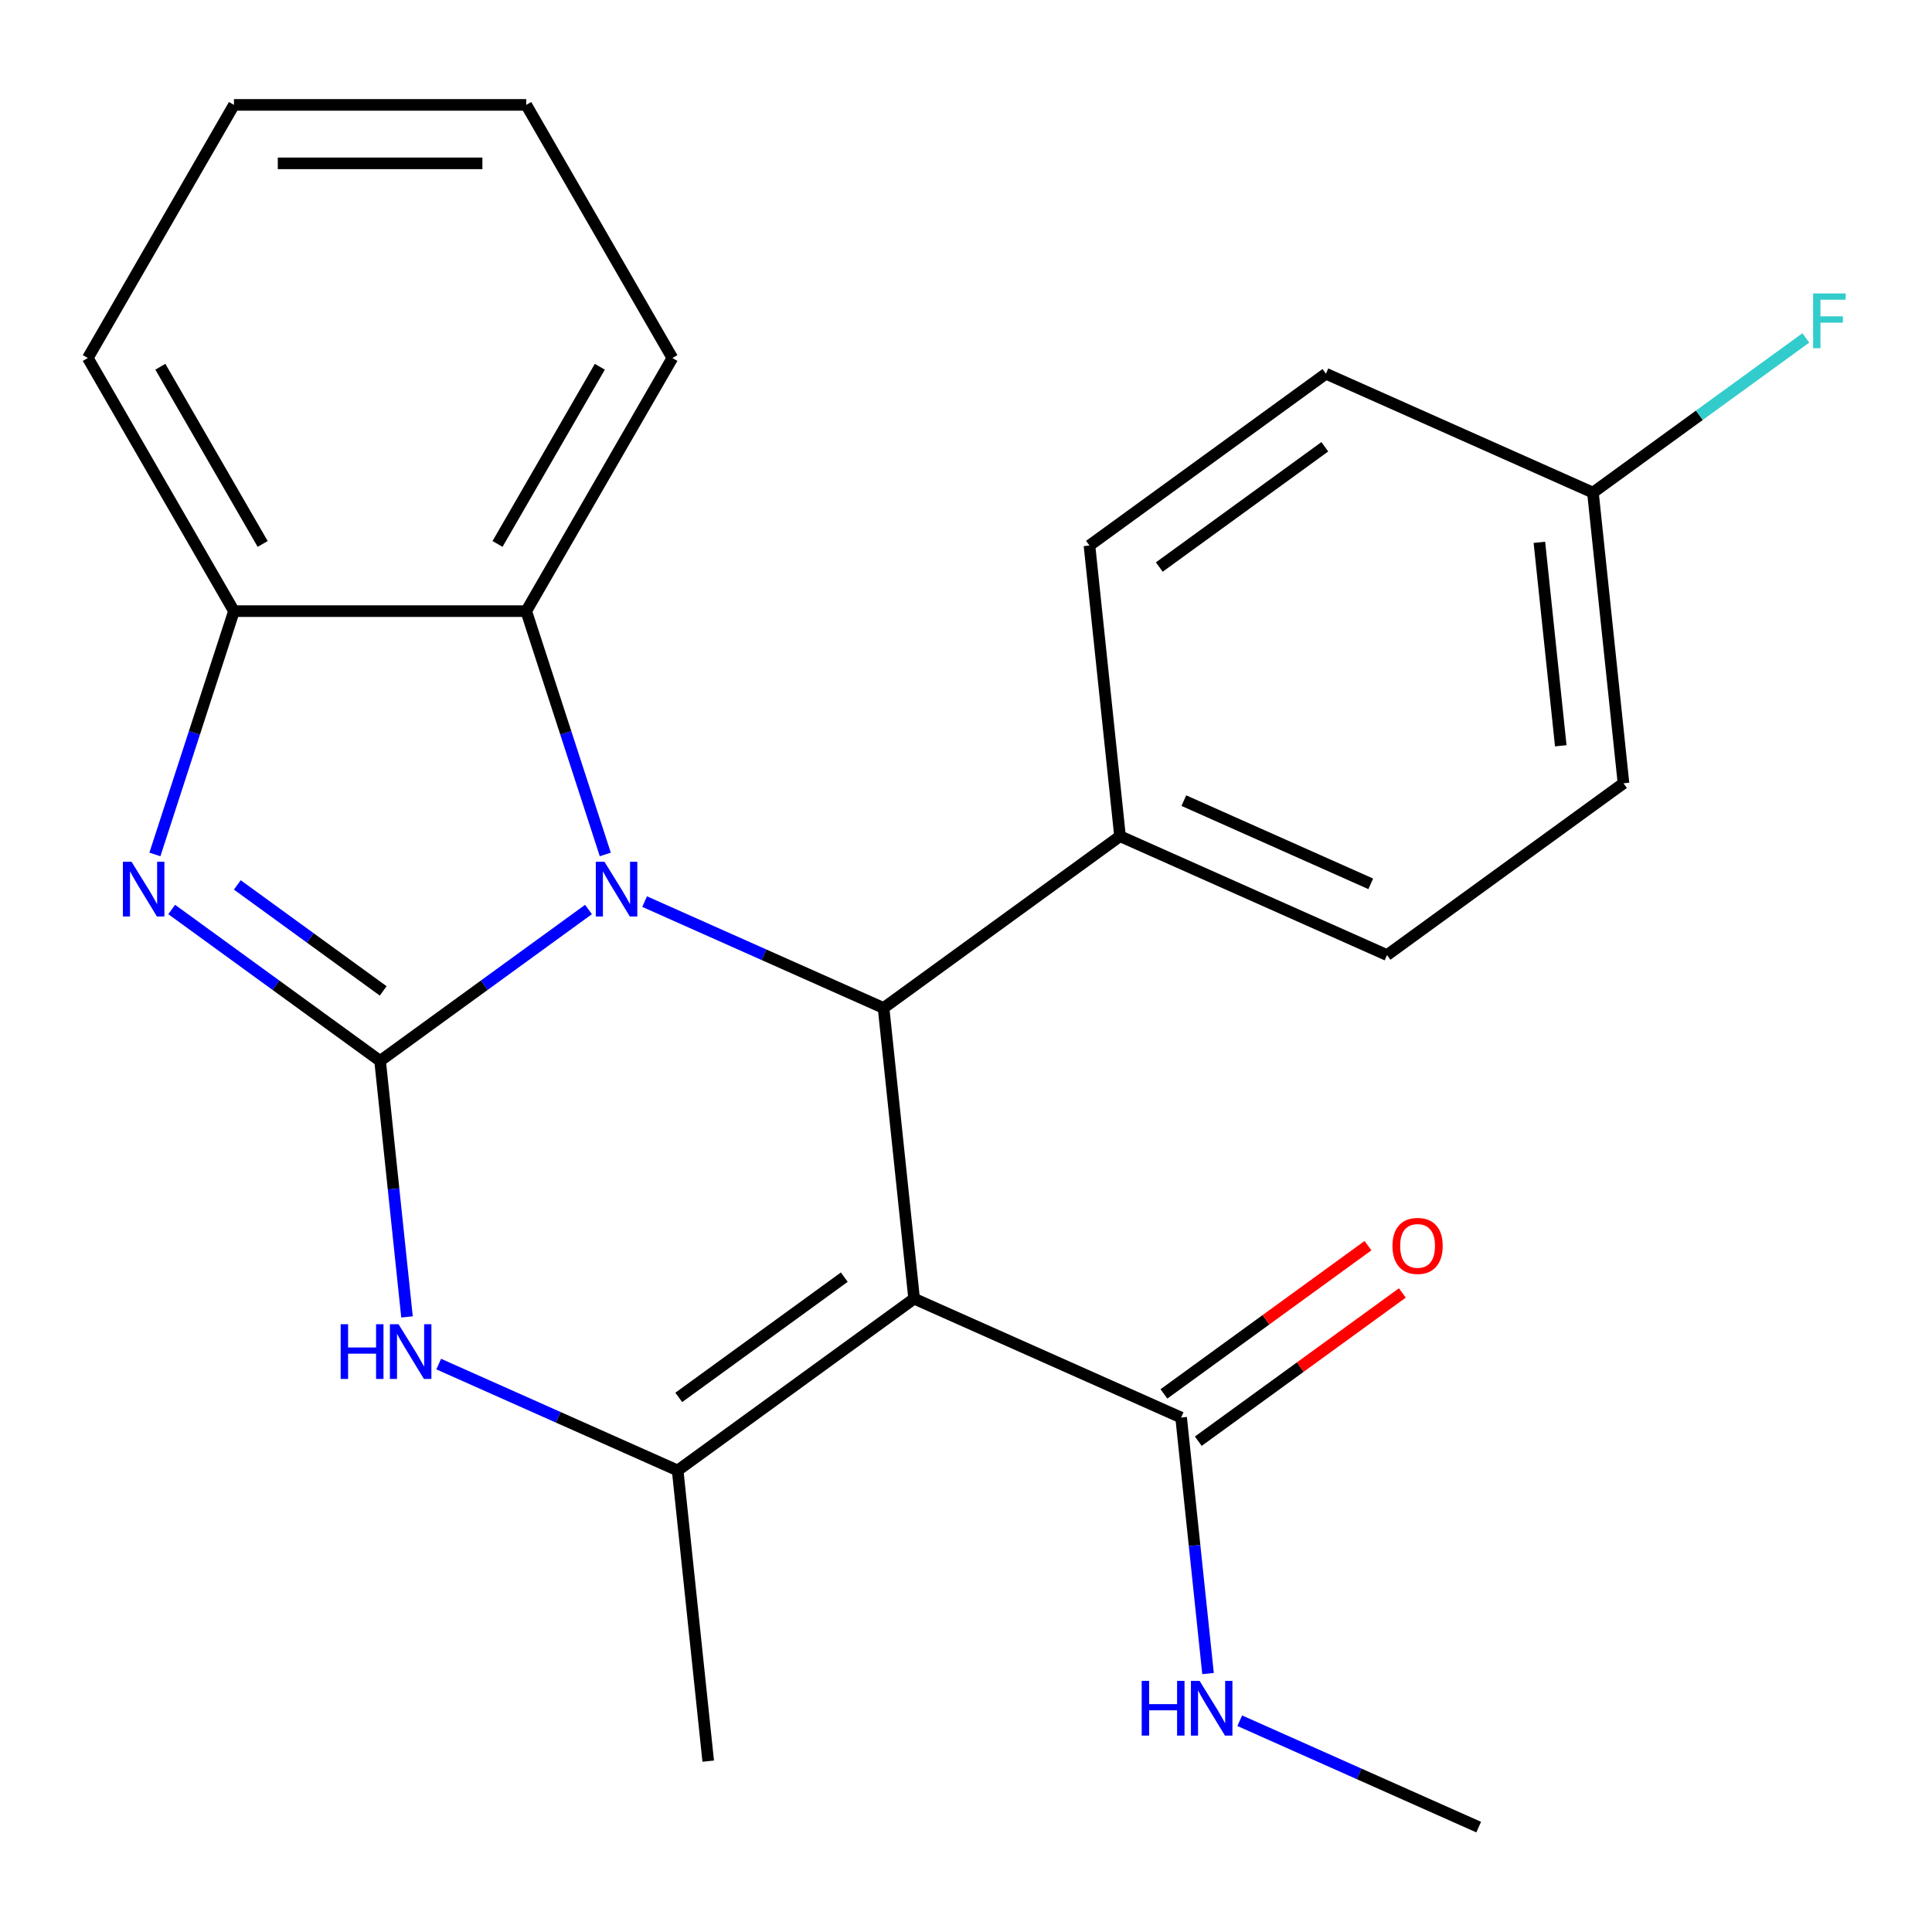<?xml version='1.0' encoding='iso-8859-1'?>
<svg version='1.1' baseProfile='full'
              xmlns='http://www.w3.org/2000/svg'
                      xmlns:rdkit='http://www.rdkit.org/xml'
                      xmlns:xlink='http://www.w3.org/1999/xlink'
                  xml:space='preserve'
width='1000px' height='1000px' viewBox='0 0 1000 1000'>
<!-- END OF HEADER -->
<rect style='opacity:1.0;fill:#FFFFFF;stroke:none' width='1000' height='1000' x='0' y='0'> </rect>
<path class='bond-0' d='M 196.737,549.123 L 250.671,509.938' style='fill:none;fill-rule:evenodd;stroke:#000000;stroke-width:6px;stroke-linecap:butt;stroke-linejoin:miter;stroke-opacity:1' />
<path class='bond-0' d='M 250.671,509.938 L 304.605,470.753' style='fill:none;fill-rule:evenodd;stroke:#0000FF;stroke-width:6px;stroke-linecap:butt;stroke-linejoin:miter;stroke-opacity:1' />
<path class='bond-3' d='M 196.737,549.123 L 142.803,509.938' style='fill:none;fill-rule:evenodd;stroke:#000000;stroke-width:6px;stroke-linecap:butt;stroke-linejoin:miter;stroke-opacity:1' />
<path class='bond-3' d='M 142.803,509.938 L 88.869,470.753' style='fill:none;fill-rule:evenodd;stroke:#0000FF;stroke-width:6px;stroke-linecap:butt;stroke-linejoin:miter;stroke-opacity:1' />
<path class='bond-3' d='M 198.341,512.89 L 160.587,485.46' style='fill:none;fill-rule:evenodd;stroke:#000000;stroke-width:6px;stroke-linecap:butt;stroke-linejoin:miter;stroke-opacity:1' />
<path class='bond-3' d='M 160.587,485.46 L 122.834,458.03' style='fill:none;fill-rule:evenodd;stroke:#0000FF;stroke-width:6px;stroke-linecap:butt;stroke-linejoin:miter;stroke-opacity:1' />
<path class='bond-5' d='M 196.737,549.123 L 203.701,615.379' style='fill:none;fill-rule:evenodd;stroke:#000000;stroke-width:6px;stroke-linecap:butt;stroke-linejoin:miter;stroke-opacity:1' />
<path class='bond-5' d='M 203.701,615.379 L 210.665,681.635' style='fill:none;fill-rule:evenodd;stroke:#0000FF;stroke-width:6px;stroke-linecap:butt;stroke-linejoin:miter;stroke-opacity:1' />
<path class='bond-2' d='M 333.649,466.667 L 395.49,494.201' style='fill:none;fill-rule:evenodd;stroke:#0000FF;stroke-width:6px;stroke-linecap:butt;stroke-linejoin:miter;stroke-opacity:1' />
<path class='bond-2' d='M 395.49,494.201 L 457.331,521.734' style='fill:none;fill-rule:evenodd;stroke:#000000;stroke-width:6px;stroke-linecap:butt;stroke-linejoin:miter;stroke-opacity:1' />
<path class='bond-6' d='M 313.298,442.26 L 292.838,379.291' style='fill:none;fill-rule:evenodd;stroke:#0000FF;stroke-width:6px;stroke-linecap:butt;stroke-linejoin:miter;stroke-opacity:1' />
<path class='bond-6' d='M 292.838,379.291 L 272.378,316.323' style='fill:none;fill-rule:evenodd;stroke:#000000;stroke-width:6px;stroke-linecap:butt;stroke-linejoin:miter;stroke-opacity:1' />
<path class='bond-1' d='M 473.144,672.188 L 350.754,761.109' style='fill:none;fill-rule:evenodd;stroke:#000000;stroke-width:6px;stroke-linecap:butt;stroke-linejoin:miter;stroke-opacity:1' />
<path class='bond-1' d='M 437.001,661.048 L 351.328,723.293' style='fill:none;fill-rule:evenodd;stroke:#000000;stroke-width:6px;stroke-linecap:butt;stroke-linejoin:miter;stroke-opacity:1' />
<path class='bond-8' d='M 473.144,672.188 L 611.348,733.72' style='fill:none;fill-rule:evenodd;stroke:#000000;stroke-width:6px;stroke-linecap:butt;stroke-linejoin:miter;stroke-opacity:1' />
<path class='bond-25' d='M 473.144,672.188 L 457.331,521.734' style='fill:none;fill-rule:evenodd;stroke:#000000;stroke-width:6px;stroke-linecap:butt;stroke-linejoin:miter;stroke-opacity:1' />
<path class='bond-9' d='M 457.331,521.734 L 579.721,432.812' style='fill:none;fill-rule:evenodd;stroke:#000000;stroke-width:6px;stroke-linecap:butt;stroke-linejoin:miter;stroke-opacity:1' />
<path class='bond-7' d='M 80.177,442.26 L 100.636,379.291' style='fill:none;fill-rule:evenodd;stroke:#0000FF;stroke-width:6px;stroke-linecap:butt;stroke-linejoin:miter;stroke-opacity:1' />
<path class='bond-7' d='M 100.636,379.291 L 121.096,316.323' style='fill:none;fill-rule:evenodd;stroke:#000000;stroke-width:6px;stroke-linecap:butt;stroke-linejoin:miter;stroke-opacity:1' />
<path class='bond-4' d='M 350.754,761.109 L 288.913,733.576' style='fill:none;fill-rule:evenodd;stroke:#000000;stroke-width:6px;stroke-linecap:butt;stroke-linejoin:miter;stroke-opacity:1' />
<path class='bond-4' d='M 288.913,733.576 L 227.073,706.043' style='fill:none;fill-rule:evenodd;stroke:#0000FF;stroke-width:6px;stroke-linecap:butt;stroke-linejoin:miter;stroke-opacity:1' />
<path class='bond-15' d='M 350.754,761.109 L 366.567,911.563' style='fill:none;fill-rule:evenodd;stroke:#000000;stroke-width:6px;stroke-linecap:butt;stroke-linejoin:miter;stroke-opacity:1' />
<path class='bond-19' d='M 272.378,316.323 L 348.02,185.309' style='fill:none;fill-rule:evenodd;stroke:#000000;stroke-width:6px;stroke-linecap:butt;stroke-linejoin:miter;stroke-opacity:1' />
<path class='bond-19' d='M 257.522,281.543 L 310.471,189.833' style='fill:none;fill-rule:evenodd;stroke:#000000;stroke-width:6px;stroke-linecap:butt;stroke-linejoin:miter;stroke-opacity:1' />
<path class='bond-24' d='M 272.378,316.323 L 121.096,316.323' style='fill:none;fill-rule:evenodd;stroke:#000000;stroke-width:6px;stroke-linecap:butt;stroke-linejoin:miter;stroke-opacity:1' />
<path class='bond-20' d='M 121.096,316.323 L 45.455,185.309' style='fill:none;fill-rule:evenodd;stroke:#000000;stroke-width:6px;stroke-linecap:butt;stroke-linejoin:miter;stroke-opacity:1' />
<path class='bond-20' d='M 135.953,281.543 L 83.004,189.833' style='fill:none;fill-rule:evenodd;stroke:#000000;stroke-width:6px;stroke-linecap:butt;stroke-linejoin:miter;stroke-opacity:1' />
<path class='bond-10' d='M 620.24,745.959 L 673.044,707.594' style='fill:none;fill-rule:evenodd;stroke:#000000;stroke-width:6px;stroke-linecap:butt;stroke-linejoin:miter;stroke-opacity:1' />
<path class='bond-10' d='M 673.044,707.594 L 725.848,669.23' style='fill:none;fill-rule:evenodd;stroke:#FF0000;stroke-width:6px;stroke-linecap:butt;stroke-linejoin:miter;stroke-opacity:1' />
<path class='bond-10' d='M 602.455,721.481 L 655.26,683.116' style='fill:none;fill-rule:evenodd;stroke:#000000;stroke-width:6px;stroke-linecap:butt;stroke-linejoin:miter;stroke-opacity:1' />
<path class='bond-10' d='M 655.26,683.116 L 708.064,644.752' style='fill:none;fill-rule:evenodd;stroke:#FF0000;stroke-width:6px;stroke-linecap:butt;stroke-linejoin:miter;stroke-opacity:1' />
<path class='bond-11' d='M 611.348,733.72 L 618.311,799.976' style='fill:none;fill-rule:evenodd;stroke:#000000;stroke-width:6px;stroke-linecap:butt;stroke-linejoin:miter;stroke-opacity:1' />
<path class='bond-11' d='M 618.311,799.976 L 625.275,866.232' style='fill:none;fill-rule:evenodd;stroke:#0000FF;stroke-width:6px;stroke-linecap:butt;stroke-linejoin:miter;stroke-opacity:1' />
<path class='bond-12' d='M 579.721,432.812 L 717.924,494.344' style='fill:none;fill-rule:evenodd;stroke:#000000;stroke-width:6px;stroke-linecap:butt;stroke-linejoin:miter;stroke-opacity:1' />
<path class='bond-12' d='M 612.758,414.401 L 709.5,457.474' style='fill:none;fill-rule:evenodd;stroke:#000000;stroke-width:6px;stroke-linecap:butt;stroke-linejoin:miter;stroke-opacity:1' />
<path class='bond-13' d='M 579.721,432.812 L 563.908,282.358' style='fill:none;fill-rule:evenodd;stroke:#000000;stroke-width:6px;stroke-linecap:butt;stroke-linejoin:miter;stroke-opacity:1' />
<path class='bond-21' d='M 641.683,890.639 L 703.524,918.172' style='fill:none;fill-rule:evenodd;stroke:#0000FF;stroke-width:6px;stroke-linecap:butt;stroke-linejoin:miter;stroke-opacity:1' />
<path class='bond-21' d='M 703.524,918.172 L 765.364,945.706' style='fill:none;fill-rule:evenodd;stroke:#000000;stroke-width:6px;stroke-linecap:butt;stroke-linejoin:miter;stroke-opacity:1' />
<path class='bond-17' d='M 717.924,494.344 L 840.315,405.423' style='fill:none;fill-rule:evenodd;stroke:#000000;stroke-width:6px;stroke-linecap:butt;stroke-linejoin:miter;stroke-opacity:1' />
<path class='bond-16' d='M 563.908,282.358 L 686.298,193.437' style='fill:none;fill-rule:evenodd;stroke:#000000;stroke-width:6px;stroke-linecap:butt;stroke-linejoin:miter;stroke-opacity:1' />
<path class='bond-16' d='M 600.05,293.498 L 685.724,231.253' style='fill:none;fill-rule:evenodd;stroke:#000000;stroke-width:6px;stroke-linecap:butt;stroke-linejoin:miter;stroke-opacity:1' />
<path class='bond-14' d='M 824.501,254.969 L 686.298,193.437' style='fill:none;fill-rule:evenodd;stroke:#000000;stroke-width:6px;stroke-linecap:butt;stroke-linejoin:miter;stroke-opacity:1' />
<path class='bond-18' d='M 824.501,254.969 L 879.595,214.941' style='fill:none;fill-rule:evenodd;stroke:#000000;stroke-width:6px;stroke-linecap:butt;stroke-linejoin:miter;stroke-opacity:1' />
<path class='bond-18' d='M 879.595,214.941 L 934.689,174.912' style='fill:none;fill-rule:evenodd;stroke:#33CCCC;stroke-width:6px;stroke-linecap:butt;stroke-linejoin:miter;stroke-opacity:1' />
<path class='bond-27' d='M 824.501,254.969 L 840.315,405.423' style='fill:none;fill-rule:evenodd;stroke:#000000;stroke-width:6px;stroke-linecap:butt;stroke-linejoin:miter;stroke-opacity:1' />
<path class='bond-27' d='M 796.783,280.7 L 807.852,386.017' style='fill:none;fill-rule:evenodd;stroke:#000000;stroke-width:6px;stroke-linecap:butt;stroke-linejoin:miter;stroke-opacity:1' />
<path class='bond-22' d='M 348.02,185.309 L 272.378,54.294' style='fill:none;fill-rule:evenodd;stroke:#000000;stroke-width:6px;stroke-linecap:butt;stroke-linejoin:miter;stroke-opacity:1' />
<path class='bond-23' d='M 45.455,185.309 L 121.096,54.294' style='fill:none;fill-rule:evenodd;stroke:#000000;stroke-width:6px;stroke-linecap:butt;stroke-linejoin:miter;stroke-opacity:1' />
<path class='bond-26' d='M 272.378,54.294 L 121.096,54.294' style='fill:none;fill-rule:evenodd;stroke:#000000;stroke-width:6px;stroke-linecap:butt;stroke-linejoin:miter;stroke-opacity:1' />
<path class='bond-26' d='M 249.686,84.551 L 143.788,84.551' style='fill:none;fill-rule:evenodd;stroke:#000000;stroke-width:6px;stroke-linecap:butt;stroke-linejoin:miter;stroke-opacity:1' />
<path  class='atom-1' d='M 312.867 446.042
L 322.147 461.042
Q 323.067 462.522, 324.547 465.202
Q 326.027 467.882, 326.107 468.042
L 326.107 446.042
L 329.867 446.042
L 329.867 474.362
L 325.987 474.362
L 316.027 457.962
Q 314.867 456.042, 313.627 453.842
Q 312.427 451.642, 312.067 450.962
L 312.067 474.362
L 308.387 474.362
L 308.387 446.042
L 312.867 446.042
' fill='#0000FF'/>
<path  class='atom-4' d='M 68.087 446.042
L 77.367 461.042
Q 78.287 462.522, 79.767 465.202
Q 81.247 467.882, 81.327 468.042
L 81.327 446.042
L 85.087 446.042
L 85.087 474.362
L 81.207 474.362
L 71.247 457.962
Q 70.087 456.042, 68.847 453.842
Q 67.647 451.642, 67.287 450.962
L 67.287 474.362
L 63.607 474.362
L 63.607 446.042
L 68.087 446.042
' fill='#0000FF'/>
<path  class='atom-6' d='M 176.33 685.417
L 180.17 685.417
L 180.17 697.457
L 194.65 697.457
L 194.65 685.417
L 198.49 685.417
L 198.49 713.737
L 194.65 713.737
L 194.65 700.657
L 180.17 700.657
L 180.17 713.737
L 176.33 713.737
L 176.33 685.417
' fill='#0000FF'/>
<path  class='atom-6' d='M 206.29 685.417
L 215.57 700.417
Q 216.49 701.897, 217.97 704.577
Q 219.45 707.257, 219.53 707.417
L 219.53 685.417
L 223.29 685.417
L 223.29 713.737
L 219.41 713.737
L 209.45 697.337
Q 208.29 695.417, 207.05 693.217
Q 205.85 691.017, 205.49 690.337
L 205.49 713.737
L 201.81 713.737
L 201.81 685.417
L 206.29 685.417
' fill='#0000FF'/>
<path  class='atom-11' d='M 720.738 644.878
Q 720.738 638.078, 724.098 634.278
Q 727.458 630.478, 733.738 630.478
Q 740.018 630.478, 743.378 634.278
Q 746.738 638.078, 746.738 644.878
Q 746.738 651.758, 743.338 655.678
Q 739.938 659.558, 733.738 659.558
Q 727.498 659.558, 724.098 655.678
Q 720.738 651.798, 720.738 644.878
M 733.738 656.358
Q 738.058 656.358, 740.378 653.478
Q 742.738 650.558, 742.738 644.878
Q 742.738 639.318, 740.378 636.518
Q 738.058 633.678, 733.738 633.678
Q 729.418 633.678, 727.058 636.478
Q 724.738 639.278, 724.738 644.878
Q 724.738 650.598, 727.058 653.478
Q 729.418 656.358, 733.738 656.358
' fill='#FF0000'/>
<path  class='atom-12' d='M 590.941 870.014
L 594.781 870.014
L 594.781 882.054
L 609.261 882.054
L 609.261 870.014
L 613.101 870.014
L 613.101 898.334
L 609.261 898.334
L 609.261 885.254
L 594.781 885.254
L 594.781 898.334
L 590.941 898.334
L 590.941 870.014
' fill='#0000FF'/>
<path  class='atom-12' d='M 620.901 870.014
L 630.181 885.014
Q 631.101 886.494, 632.581 889.174
Q 634.061 891.854, 634.141 892.014
L 634.141 870.014
L 637.901 870.014
L 637.901 898.334
L 634.021 898.334
L 624.061 881.934
Q 622.901 880.014, 621.661 877.814
Q 620.461 875.614, 620.101 874.934
L 620.101 898.334
L 616.421 898.334
L 616.421 870.014
L 620.901 870.014
' fill='#0000FF'/>
<path  class='atom-19' d='M 938.471 151.887
L 955.311 151.887
L 955.311 155.127
L 942.271 155.127
L 942.271 163.727
L 953.871 163.727
L 953.871 167.007
L 942.271 167.007
L 942.271 180.207
L 938.471 180.207
L 938.471 151.887
' fill='#33CCCC'/>
</svg>
